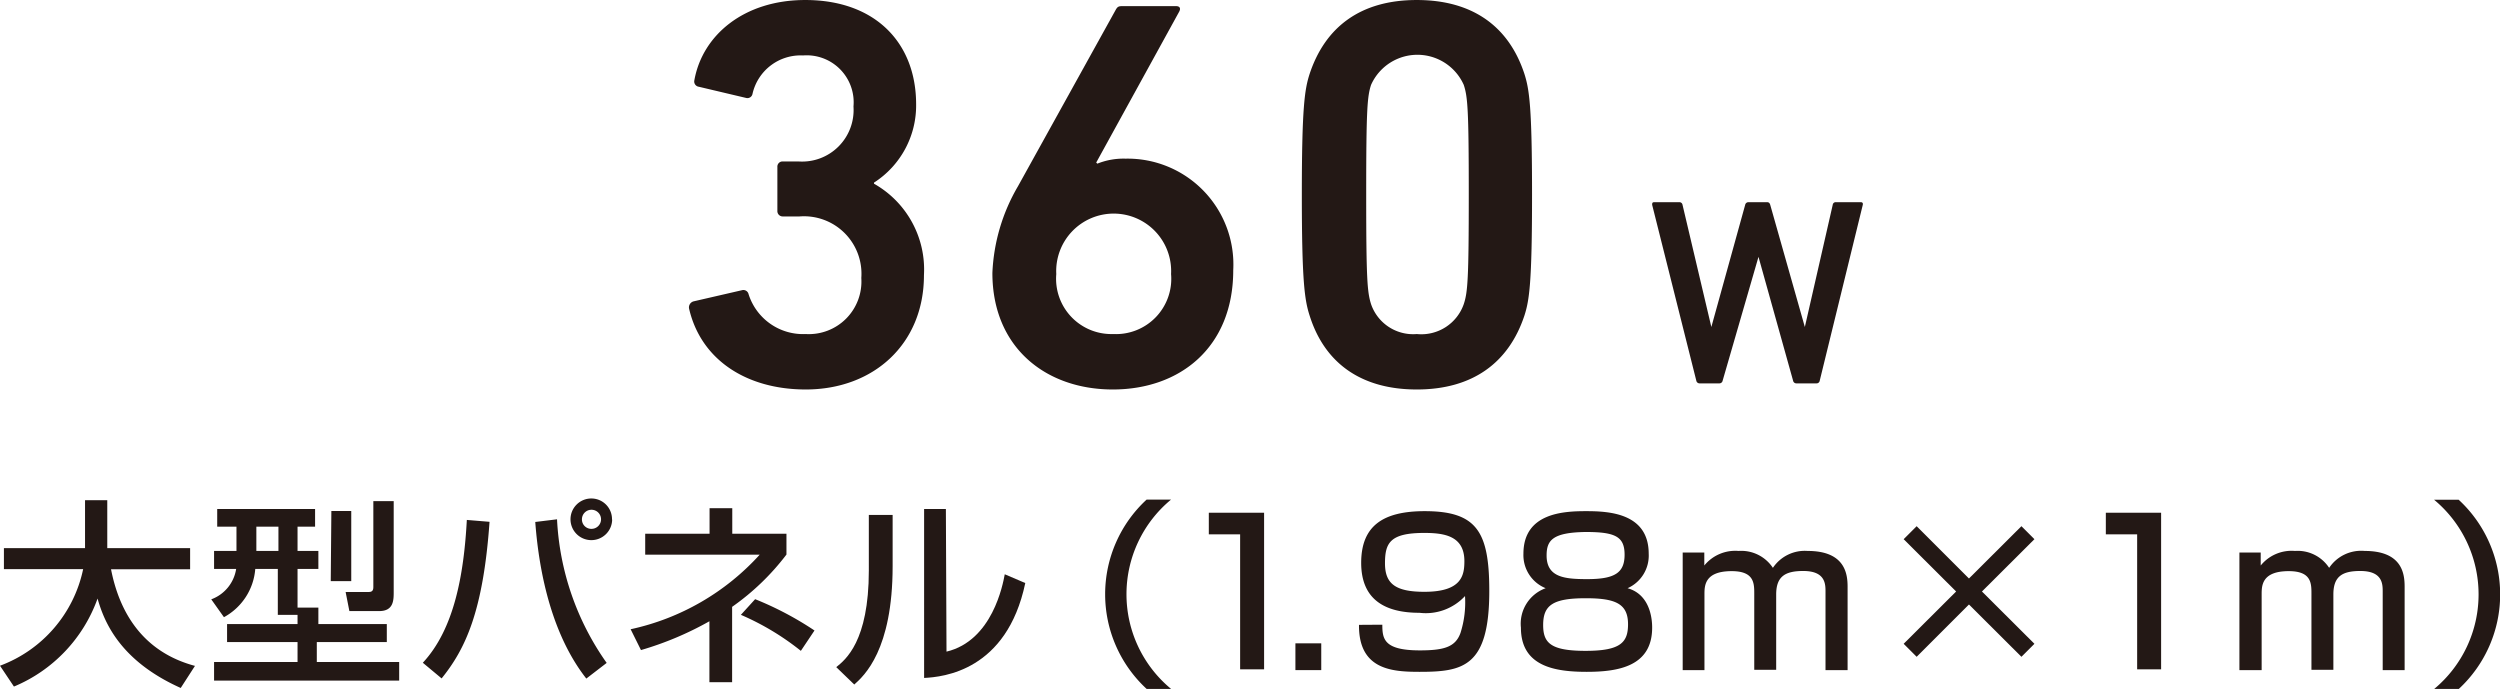 <svg xmlns="http://www.w3.org/2000/svg" width="56.32mm" height="15.52mm" viewBox="0 0 159.64 43.99"><defs><style>.cls-1{fill:#231815;}</style></defs><title>text_360w</title><g id="レイヤー_2" data-name="レイヤー 2"><g id="PE_LAB" data-name="PE LAB"><path class="cls-1" d="M44.3,19.24l3.08-.71a.34.34,0,0,1,.42.25,3.65,3.65,0,0,0,3.65,2.55A3.36,3.36,0,0,0,55,17.75a3.67,3.67,0,0,0-3.94-3.93H50a.34.34,0,0,1-.36-.36v-2.8a.33.33,0,0,1,.36-.35h1A3.29,3.29,0,0,0,54.5,6.8a3,3,0,0,0-3.22-3.26A3.15,3.15,0,0,0,48.05,6a.33.33,0,0,1-.42.25l-3-.71a.34.34,0,0,1-.29-.42C44.86,2.23,47.52,0,51.42,0c4.5,0,7.08,2.76,7.08,6.66a5.85,5.85,0,0,1-2.69,5v.07A6.29,6.29,0,0,1,59,17.57c0,4.4-3.22,7.3-7.55,7.3C47.7,24.87,44.76,23,44,19.7A.4.4,0,0,1,44.3,19.24Z"/><path class="cls-1" d="M65,11.9,71.26.6c.11-.18.18-.21.43-.21h3.4c.25,0,.32.14.21.35L70,10.38l.07.07a4.49,4.49,0,0,1,1.8-.32,6.76,6.76,0,0,1,6.88,7.12c0,4.93-3.4,7.62-7.69,7.62s-7.69-2.69-7.69-7.44A11.92,11.92,0,0,1,65,11.9Zm6.1,9.43a3.53,3.53,0,0,0,3.68-3.83,3.67,3.67,0,1,0-7.33,0A3.53,3.53,0,0,0,71.05,21.33Z"/><path class="cls-1" d="M83.13,12.44c0-5.6.18-6.74.5-7.73,1-3,3.26-4.71,6.84-4.71s5.88,1.7,6.87,4.71c.32,1,.49,2.13.49,7.73s-.17,6.73-.49,7.72c-1,3-3.3,4.71-6.87,4.71s-5.89-1.7-6.84-4.71C83.31,19.17,83.13,18,83.13,12.44Zm7.34,8.89a2.87,2.87,0,0,0,3-1.91c.25-.75.32-1.56.32-7s-.07-6.24-.32-7a3.24,3.24,0,0,0-5.92,0c-.24.74-.31,1.55-.31,7s.07,6.23.31,7A2.84,2.84,0,0,0,90.47,21.33Z"/><path class="cls-1" d="M114.7,24.48a.21.21,0,0,1-.2-.17l-2.21-7.91h0L110,24.31a.21.21,0,0,1-.2.17h-1.28a.21.21,0,0,1-.2-.17L105.5,13.08c0-.1,0-.17.14-.17h1.59a.2.2,0,0,1,.21.17l1.84,7.8h0l2.16-7.8a.21.21,0,0,1,.21-.17h1.19c.12,0,.17.07.2.17l2.21,7.8h0l1.78-7.8a.19.19,0,0,1,.21-.17h1.58c.12,0,.15.07.13.17L116.2,24.31a.2.2,0,0,1-.2.17Z"/><path class="cls-1" d="M0,42.51a8.42,8.42,0,0,0,5.31-6.17H.25V35H5.43V31.94H6.85V35h5.29v1.35H7.09c.53,2.72,2,5.27,5.36,6.17l-.91,1.41c-3.86-1.73-4.88-4.19-5.31-5.71A9.58,9.58,0,0,1,.89,43.84Z"/><path class="cls-1" d="M19,39.26H17.74V36.33H16.3a3.84,3.84,0,0,1-2,3.08l-.81-1.14a2.47,2.47,0,0,0,1.59-1.94H13.67V35.18H15.1V33.63H13.87V32.5h6.25v1.13H19v1.55h1.33v1.15H19V38.8h1.33v1.05H24.7V41H20.23v1.27h5.26v1.19H13.67V42.27H19V41h-4.5V39.85H19Zm-2.63-5.63v1.55h1.41V33.63Zm4.79-1h1.27v4.48H21.12ZM23.84,32h1.3v5.8c0,.51,0,1.22-.92,1.22H22.31l-.24-1.22h1.49c.28,0,.28-.21.28-.34Z"/><path class="cls-1" d="M27,42.32c2-2.15,2.62-5.61,2.81-9.12l1.45.12c-.41,5.79-1.57,8.15-3.06,10Zm8.57-9.16a17.31,17.31,0,0,0,3.17,9.17l-1.3,1c-2.11-2.69-3-6.5-3.26-10Zm3.52,0a1.33,1.33,0,1,1-1.32-1.33A1.32,1.32,0,0,1,39.08,33.19Zm-1.93,0a.6.6,0,0,0,.61.61.61.61,0,0,0,.61-.61.61.61,0,0,0-1.22,0Z"/><path class="cls-1" d="M46.75,43.56H45.3V39.67a20.52,20.52,0,0,1-4.37,1.84l-.66-1.33a15.56,15.56,0,0,0,8.24-4.76H41.2V34.08h4.11V32.45h1.45v1.63h3.46v1.33a15.57,15.57,0,0,1-3.47,3.34Zm4.39-2a16.72,16.72,0,0,0-3.83-2.3l.91-1a20.71,20.71,0,0,1,3.79,2Z"/><path class="cls-1" d="M57,36.15c0,5.36-1.82,7-2.45,7.56L53.4,42.6c.58-.47,2.08-1.63,2.08-6.17V32.88H57Zm3.44,5.46c2.93-.7,3.6-4.29,3.72-4.94l1.31.56c-1.18,5.61-5.25,6-6.46,6.06V32.5H60.4Z"/><path class="cls-1" d="M74.78,31.9a7.84,7.84,0,0,0,0,12.09H73.22a8.22,8.22,0,0,1,0-12.09Z"/><path class="cls-1" d="M80.72,32.74v10H79.19V34.12h-2V32.74Z"/><path class="cls-1" d="M84.37,41.08v1.71H82.72V41.08Z"/><path class="cls-1" d="M88.27,39.89c0,.91.1,1.64,2.4,1.64,1.57,0,2.27-.23,2.59-1.11a6.43,6.43,0,0,0,.29-2.36,3.41,3.41,0,0,1-2.91,1.07c-2.19,0-3.72-.83-3.72-3.19s1.39-3.3,4.06-3.3c3.34,0,4.12,1.33,4.12,5.1,0,4.85-1.68,5.16-4.46,5.16-1.74,0-3.89-.13-3.86-3Zm5.24-4.06c0-1.61-1.28-1.8-2.56-1.8-2.19,0-2.51.64-2.51,1.94s.66,1.82,2.52,1.82C93.35,37.79,93.51,36.73,93.51,35.83Z"/><path class="cls-1" d="M97.28,35.36c0-2.61,2.57-2.72,4-2.72s4,.11,4,2.72a2.28,2.28,0,0,1-1.35,2.2c1.57.44,1.57,2.25,1.57,2.52,0,2.47-2.16,2.82-4.18,2.82s-4.2-.34-4.2-2.82a2.41,2.41,0,0,1,1.58-2.52A2.28,2.28,0,0,1,97.28,35.36Zm1.26,4.55c0,1.15.48,1.65,2.72,1.65s2.7-.55,2.7-1.7c0-1.31-.8-1.66-2.7-1.66C99.15,38.2,98.54,38.65,98.54,39.91Zm.22-4.44c0,1.39,1.13,1.51,2.59,1.51,1.76,0,2.39-.4,2.39-1.56s-.6-1.45-2.48-1.45C99.14,34,98.76,34.5,98.76,35.47Z"/><path class="cls-1" d="M108.83,35.28l0,.83a2.55,2.55,0,0,1,2.19-.93,2.42,2.42,0,0,1,2.19,1.08,2.45,2.45,0,0,1,2.22-1.08c2.39,0,2.55,1.47,2.55,2.28v5.33h-1.41v-5c0-.49,0-1.33-1.42-1.33-1.15,0-1.73.34-1.73,1.5v4.81h-1.4V37.92c0-.67,0-1.45-1.44-1.45-1.74,0-1.74.94-1.74,1.49v4.83h-1.39V35.28Z"/><path class="cls-1" d="M129.08,33.6l.83.83-3.35,3.34,3.35,3.34-.83.83-3.35-3.34-3.34,3.34-.83-.83,3.35-3.34-3.35-3.34.83-.83,3.34,3.34Z"/><path class="cls-1" d="M138,32.74v10h-1.53V34.12h-2V32.74Z"/><path class="cls-1" d="M144.36,35.28l0,.83a2.54,2.54,0,0,1,2.19-.93,2.4,2.4,0,0,1,2.18,1.08A2.46,2.46,0,0,1,151,35.18c2.4,0,2.55,1.47,2.55,2.28v5.33h-1.4v-5c0-.49,0-1.33-1.43-1.33-1.15,0-1.72.34-1.72,1.5v4.81h-1.4V37.92c0-.67,0-1.45-1.45-1.45-1.73,0-1.73.94-1.73,1.49v4.83H143V35.28Z"/><path class="cls-1" d="M155.43,44a7.85,7.85,0,0,0,0-12.09H157A8.22,8.22,0,0,1,157,44Z"/></g></g></svg>